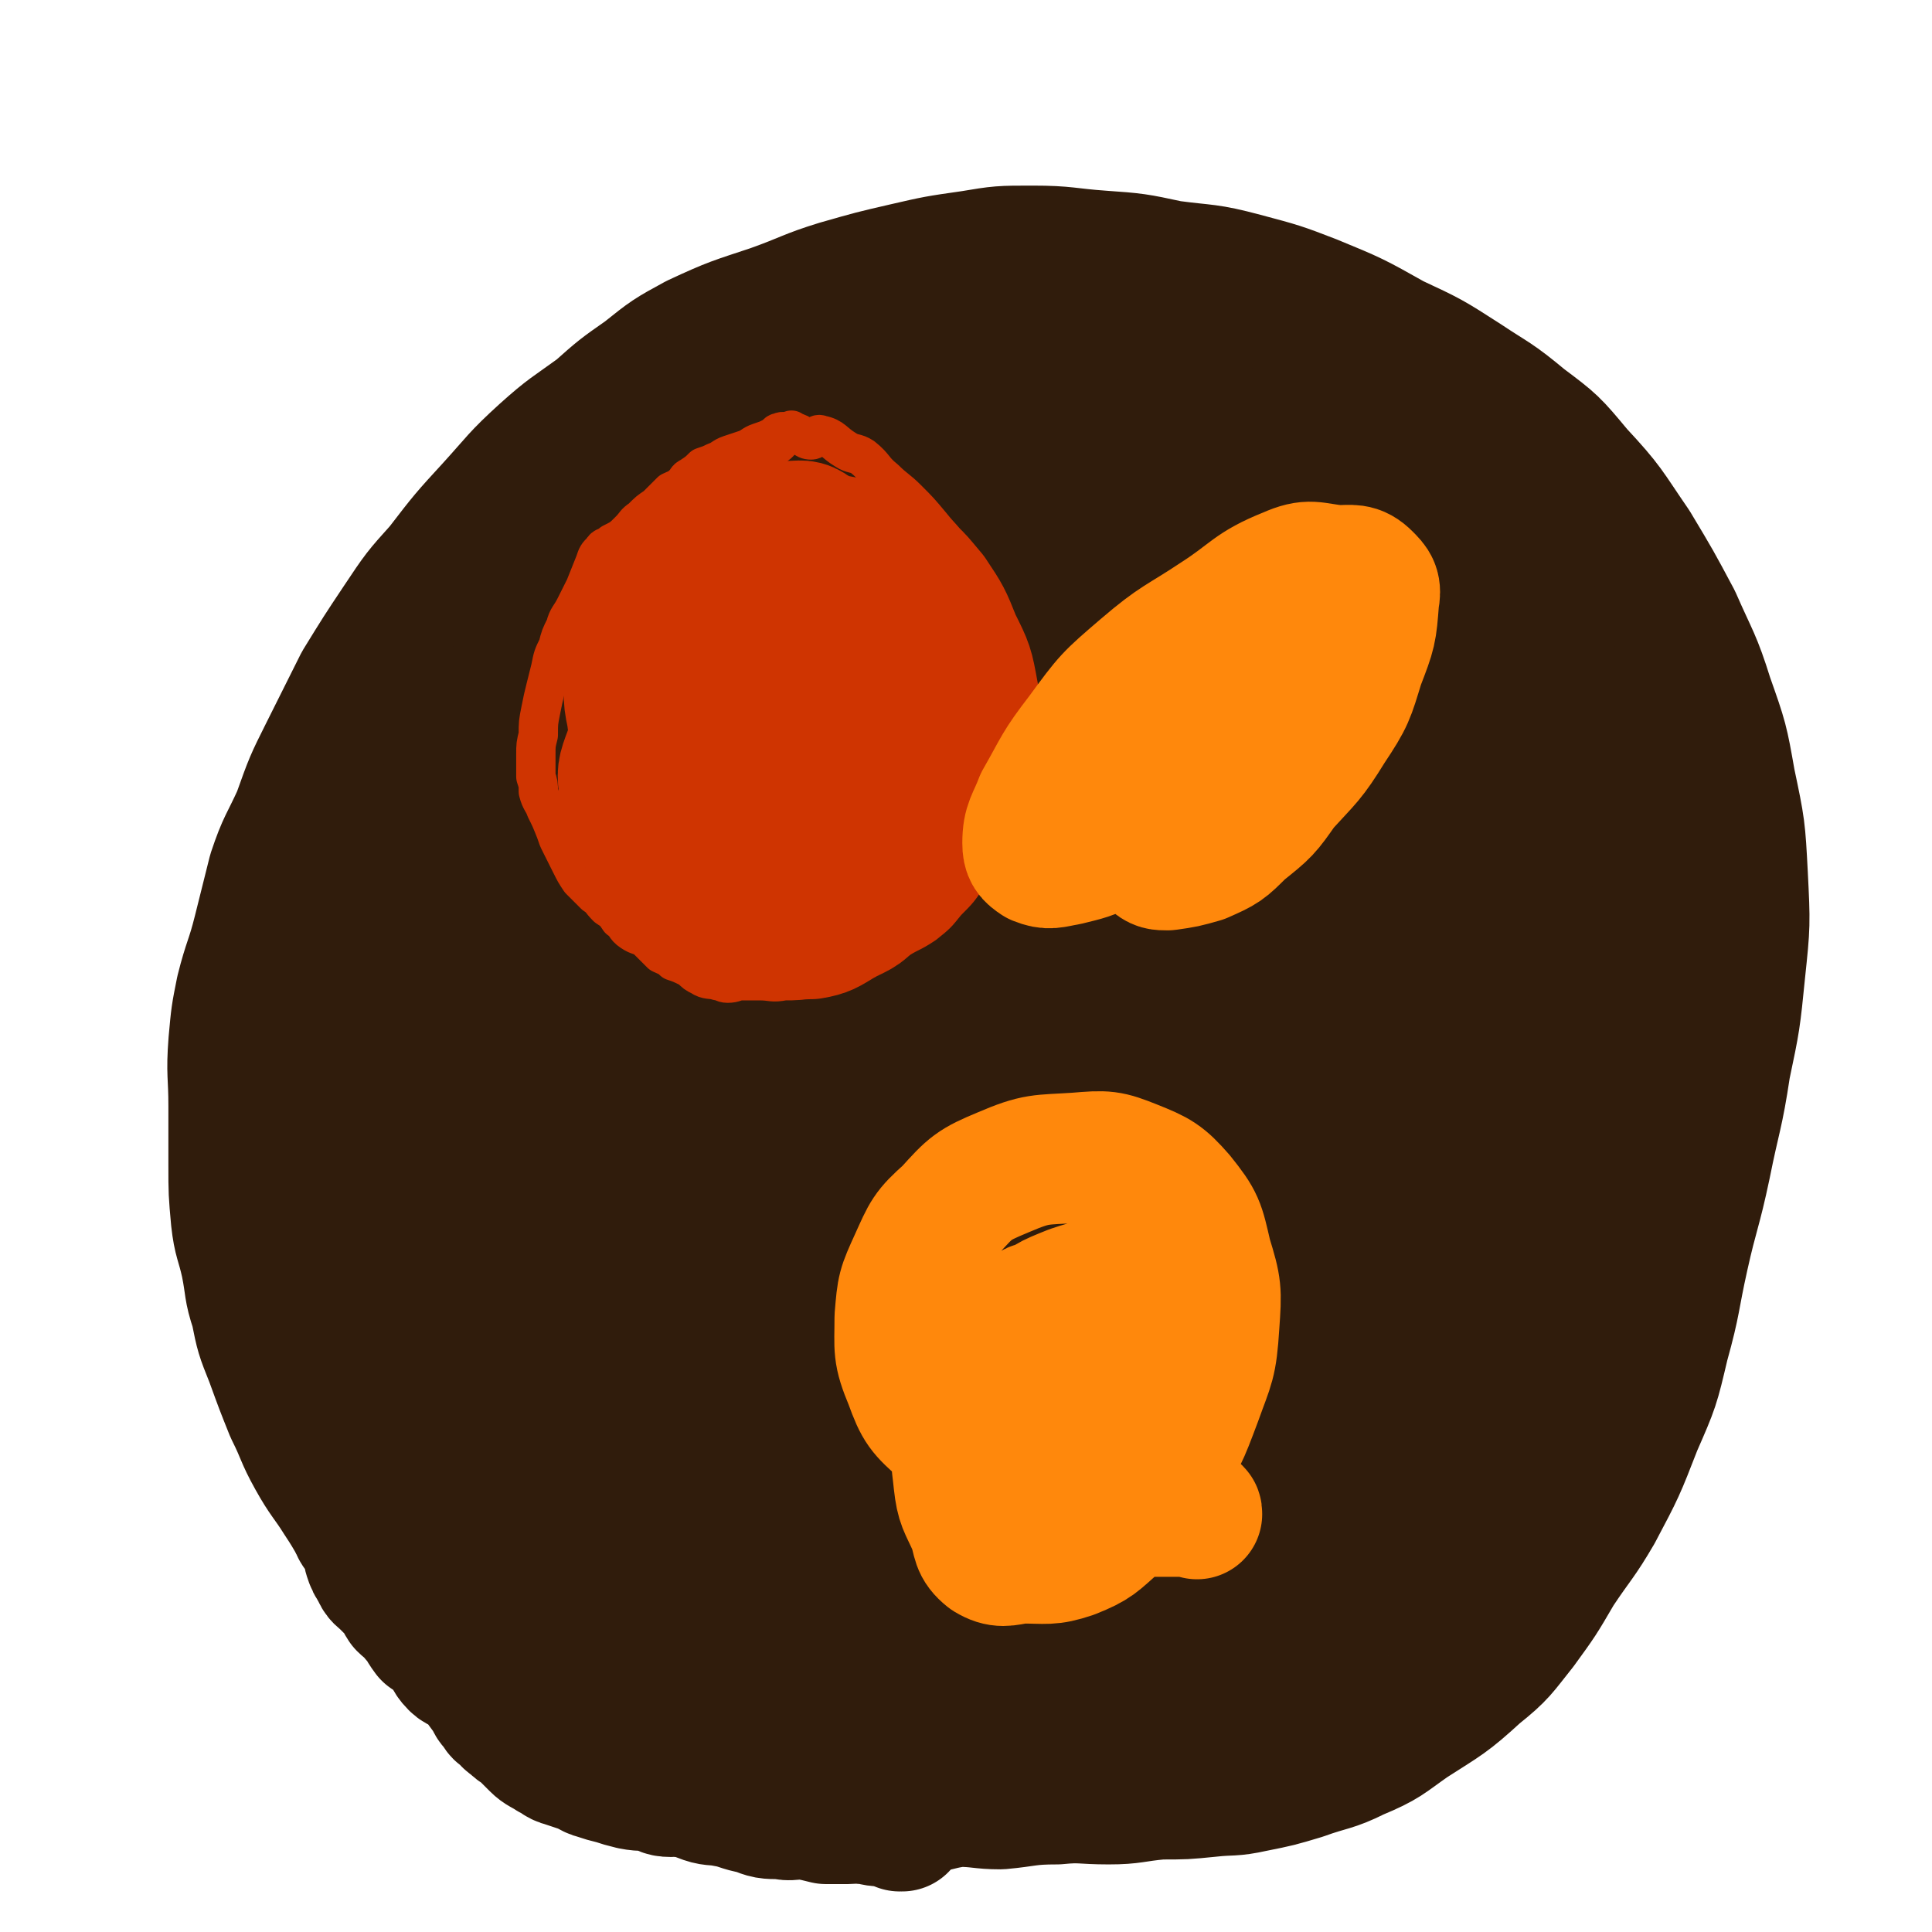 <svg viewBox='0 0 786 786' version='1.1' xmlns='http://www.w3.org/2000/svg' xmlns:xlink='http://www.w3.org/1999/xlink'><g fill='none' stroke='#301C0C' stroke-width='53' stroke-linecap='round' stroke-linejoin='round'><path d='M367,743c0,0 -1,0 -1,-1 0,0 0,1 0,1 0,0 0,0 0,0 1,0 0,0 0,-1 0,0 0,1 0,1 0,0 0,0 0,0 0,0 0,0 0,0 -3,-1 -3,-2 -5,-2 -1,-1 -1,0 -2,0 -4,0 -4,-1 -8,-1 -3,-1 -3,0 -6,0 -5,0 -5,0 -9,0 -4,-1 -4,-1 -9,-2 -5,0 -5,1 -9,0 -6,0 -6,0 -11,-2 -6,-1 -6,-2 -12,-3 -5,-1 -5,0 -10,-2 -6,-2 -5,-3 -11,-6 -6,-2 -6,-2 -12,-5 -7,-3 -7,-3 -13,-7 -6,-3 -6,-3 -11,-6 -6,-4 -7,-4 -13,-7 -6,-3 -6,-3 -12,-7 -8,-5 -7,-6 -14,-13 -7,-6 -7,-6 -14,-12 -6,-6 -6,-5 -13,-12 -6,-6 -6,-6 -12,-13 -6,-8 -6,-8 -11,-16 -6,-8 -5,-8 -11,-17 -5,-8 -6,-8 -11,-17 -5,-9 -4,-9 -9,-19 -4,-10 -4,-10 -8,-21 -4,-10 -4,-10 -6,-20 -3,-9 -2,-9 -4,-19 -2,-9 -3,-9 -4,-18 -1,-11 -1,-11 -1,-22 0,-12 0,-12 0,-24 0,-13 -1,-13 0,-26 1,-11 1,-11 3,-21 3,-12 4,-12 7,-24 3,-12 3,-12 6,-24 4,-12 5,-12 10,-23 5,-14 5,-14 11,-26 7,-14 7,-14 14,-28 8,-13 8,-13 16,-25 8,-12 8,-12 17,-22 10,-13 10,-13 21,-25 10,-11 10,-12 21,-22 10,-9 11,-9 22,-17 9,-8 9,-8 19,-15 10,-8 10,-8 21,-14 15,-7 16,-7 31,-12 14,-5 14,-6 27,-10 14,-4 14,-4 27,-7 13,-3 13,-3 27,-5 12,-2 12,-2 25,-2 14,0 14,1 28,2 14,1 14,1 28,4 15,2 15,1 30,5 15,4 15,4 28,9 17,7 17,7 33,16 15,7 15,7 29,16 12,8 12,7 24,17 12,9 12,9 22,21 13,14 12,14 23,30 9,15 9,15 17,30 7,16 8,16 13,32 6,17 6,17 9,34 4,19 4,19 5,38 1,20 1,20 -1,39 -2,20 -2,20 -6,39 -3,20 -4,20 -8,40 -4,19 -5,19 -9,37 -4,18 -3,18 -8,36 -4,17 -4,17 -11,33 -7,18 -7,18 -16,35 -7,12 -8,12 -16,24 -7,12 -7,12 -15,23 -8,10 -8,11 -18,19 -12,11 -13,11 -27,20 -10,7 -10,8 -22,13 -10,5 -11,4 -22,8 -10,3 -10,3 -20,5 -9,2 -9,1 -18,2 -10,1 -10,1 -20,1 -11,1 -11,2 -21,2 -11,0 -11,-1 -21,0 -12,0 -12,1 -23,2 -8,0 -9,-1 -17,-1 -8,1 -8,2 -16,3 -8,1 -8,1 -15,1 -7,1 -7,0 -14,0 -6,-1 -6,0 -12,0 -4,0 -4,0 -9,0 -3,0 -3,0 -6,0 -1,0 -2,0 -3,0 -1,-1 -1,-1 -1,-2 0,0 0,0 0,0 '/><path d='M352,157c0,0 -1,-1 -1,-1 0,0 0,0 0,0 0,0 0,0 0,0 1,1 0,0 0,0 0,0 0,0 0,0 0,0 0,0 0,0 -1,0 -1,0 -2,0 -2,1 -2,1 -3,2 -3,1 -3,1 -5,2 -3,1 -3,1 -5,2 -4,0 -4,0 -7,1 -4,2 -3,3 -7,4 -4,1 -4,0 -8,1 -5,2 -5,2 -9,4 -6,3 -6,3 -11,7 -7,5 -7,5 -13,10 -5,4 -5,4 -9,8 -6,4 -6,4 -11,9 -6,4 -5,4 -10,10 -6,5 -6,5 -11,11 -6,7 -6,7 -11,14 -5,7 -4,8 -9,15 -4,6 -5,6 -9,12 -3,6 -2,6 -5,12 -2,3 -3,3 -5,6 -2,4 -1,5 -3,9 -2,4 -3,3 -6,6 -3,4 -3,3 -5,7 -2,3 -2,3 -4,7 -1,3 0,3 -1,6 -1,1 -2,1 -2,2 -1,2 -1,2 -1,5 -1,2 -1,2 -2,4 0,2 0,2 -1,5 -2,2 -2,2 -3,5 -2,3 -1,3 -3,7 -1,2 -2,2 -4,5 -1,2 -1,2 -2,5 -1,2 -1,2 -2,5 -1,3 -1,3 -2,7 -1,4 -1,4 -2,7 -2,3 -2,3 -3,7 -1,4 0,4 -2,9 -1,3 -1,2 -3,5 -1,3 -1,3 -2,7 -1,4 -1,4 -2,9 -1,4 -1,4 -3,9 -1,5 -2,5 -3,10 -1,5 -1,5 -3,10 -2,6 -2,6 -4,12 -3,6 -3,6 -4,12 -2,6 -2,6 -3,12 -1,5 -1,5 -2,10 -1,5 -1,5 -2,10 0,4 0,4 0,8 0,4 0,4 0,8 0,5 0,5 0,9 0,5 0,5 0,10 0,4 0,4 0,8 0,4 0,4 0,8 0,4 0,4 1,7 0,4 1,4 2,7 1,4 0,4 2,9 1,3 1,3 2,6 2,6 1,6 3,11 2,4 3,4 6,8 1,3 1,3 2,7 1,3 1,3 3,7 1,4 0,4 2,9 1,2 3,1 4,3 1,4 0,4 1,8 1,3 1,3 3,6 1,3 2,3 4,5 2,2 2,2 4,4 2,2 1,2 3,5 2,2 3,2 5,5 3,3 2,3 5,7 3,2 3,2 6,5 3,3 2,4 5,7 2,2 3,1 5,3 3,2 3,2 5,5 2,3 2,3 4,5 1,3 1,3 3,5 1,2 1,2 3,3 2,2 1,2 3,3 2,2 2,2 4,3 3,3 3,3 6,6 2,2 3,2 6,4 3,1 2,2 6,3 3,1 3,1 6,2 4,1 3,2 7,3 3,1 3,1 7,2 3,1 3,1 7,2 5,1 5,0 9,1 4,1 3,2 7,2 3,0 3,-1 7,0 3,0 3,1 6,2 3,0 3,-1 7,-1 3,0 3,0 6,0 3,0 3,0 5,0 2,0 2,0 4,0 3,0 3,0 5,0 2,0 2,0 3,0 2,0 2,0 3,0 1,0 1,0 2,0 1,0 1,0 2,0 1,0 1,0 1,0 1,0 1,0 2,0 1,0 1,0 3,0 1,0 1,0 2,0 1,0 2,0 3,0 1,1 1,2 2,3 1,0 1,-1 2,-1 1,-1 1,0 3,0 1,0 1,0 3,0 1,0 1,0 2,0 1,0 1,0 2,0 0,0 0,0 1,0 0,0 0,0 0,0 0,0 0,0 1,0 0,0 0,0 0,0 0,0 0,0 0,0 0,0 0,0 0,0 1,0 0,-1 0,-1 0,0 0,0 0,1 0,0 0,0 0,0 1,0 0,-1 0,-1 0,0 1,1 2,1 1,0 1,0 1,0 1,0 1,0 2,0 1,0 1,0 2,0 2,0 2,0 3,0 1,0 1,0 2,0 2,0 2,0 3,0 1,0 1,0 2,0 1,0 1,0 2,0 1,0 1,0 2,0 1,0 1,0 2,0 1,0 1,0 2,0 0,0 0,0 1,0 1,0 1,0 2,0 2,0 2,0 4,0 2,0 2,0 4,0 1,0 1,0 3,0 2,0 2,0 4,0 1,0 1,0 3,0 2,0 2,0 4,0 2,0 2,0 4,0 3,0 3,0 5,0 2,-1 2,-2 4,-2 2,-1 2,1 4,0 1,0 1,-2 2,-2 2,-1 3,1 5,1 1,-1 1,-2 2,-3 0,-1 0,-1 1,-1 2,-2 2,-1 4,-2 2,-2 1,-2 3,-3 2,-2 2,-1 4,-2 3,-2 3,-2 5,-4 2,-1 2,-1 5,-3 2,-2 2,-2 4,-3 2,-2 2,-2 4,-4 1,-1 1,-2 2,-3 2,-2 2,-1 4,-2 2,0 2,-1 3,-1 1,-1 1,-1 2,-2 2,-1 2,-1 3,-2 2,-1 2,-1 4,-1 0,-1 0,0 1,0 0,1 0,1 1,0 0,0 0,-1 1,-1 1,0 1,0 2,0 0,0 0,0 1,0 0,0 0,0 1,0 0,0 0,0 0,0 0,0 0,0 0,0 1,0 2,0 2,0 0,-1 -1,-2 0,-2 0,-1 0,0 0,0 0,0 0,0 0,0 1,0 1,0 2,0 0,0 0,0 0,0 0,0 0,0 0,0 1,0 1,0 2,0 0,0 0,0 0,0 1,0 1,0 2,0 0,0 0,0 0,0 0,0 0,0 0,0 1,0 1,-1 2,-2 1,-1 1,0 2,-1 1,-1 0,-1 1,-2 2,-1 2,0 4,-2 2,-1 1,-2 2,-4 1,-1 2,0 3,-1 2,-1 2,-1 4,-1 1,-1 1,-1 3,-2 2,-1 2,-1 4,-2 1,0 1,0 3,0 1,0 1,0 2,0 1,-1 0,-1 2,-2 0,0 1,0 2,0 1,0 1,0 2,0 1,0 1,0 2,0 0,0 0,0 0,0 1,0 1,0 2,0 1,0 1,0 2,0 0,0 0,0 0,0 1,0 1,0 2,0 1,0 1,0 2,0 2,0 2,0 3,0 1,0 1,0 3,0 2,0 2,0 3,0 2,0 1,-1 3,-1 1,-1 1,0 2,-1 1,0 1,-1 2,-1 1,0 2,0 2,0 1,-1 0,-1 1,-2 0,0 1,0 1,0 1,0 1,0 1,0 0,0 0,0 1,0 0,0 0,0 0,0 0,0 1,1 1,0 1,-1 0,-2 0,-2 1,-1 1,1 2,1 1,-1 1,-2 2,-3 1,-1 2,0 3,-1 2,-2 1,-2 3,-4 2,-2 2,-2 4,-5 2,-3 2,-3 5,-6 4,-5 4,-4 8,-9 4,-5 3,-5 7,-10 4,-6 5,-5 8,-11 4,-5 3,-6 7,-12 2,-4 2,-4 4,-8 2,-5 1,-5 3,-10 1,-4 2,-4 4,-8 2,-3 2,-3 4,-6 2,-4 2,-4 4,-9 1,-3 1,-3 2,-6 1,-3 1,-3 3,-6 1,-3 1,-3 3,-7 2,-4 1,-4 3,-8 2,-5 2,-5 4,-9 2,-4 3,-4 5,-8 2,-5 2,-5 5,-11 2,-5 1,-5 3,-10 2,-4 3,-4 5,-8 1,-5 0,-6 2,-11 1,-4 1,-4 3,-8 1,-4 0,-4 1,-8 1,-4 1,-4 2,-9 1,-2 2,-2 2,-5 1,-4 0,-4 1,-8 0,-4 0,-4 0,-9 0,-5 0,-5 0,-9 0,-5 0,-5 0,-10 0,-5 0,-5 0,-9 0,-4 0,-4 0,-8 0,-5 0,-5 0,-9 0,-4 -1,-4 -2,-9 0,-4 0,-4 0,-8 0,-4 0,-4 -1,-9 0,-3 -1,-3 -2,-7 -1,-5 0,-5 -1,-10 -1,-4 -1,-4 -2,-8 -2,-4 -2,-4 -3,-8 -3,-6 -3,-6 -5,-12 -2,-5 -2,-5 -4,-11 -2,-5 -2,-5 -4,-10 -2,-5 -1,-5 -3,-10 -3,-5 -3,-5 -6,-10 -2,-5 -2,-4 -4,-9 -2,-4 -1,-4 -3,-8 -2,-4 -3,-4 -5,-7 -2,-3 -2,-4 -4,-7 -2,-3 -2,-3 -4,-7 -2,-4 -2,-4 -5,-9 -2,-5 -2,-6 -5,-11 -3,-4 -4,-3 -7,-7 -3,-4 -3,-4 -6,-8 -4,-4 -4,-3 -7,-7 -4,-3 -3,-4 -7,-7 -3,-3 -3,-3 -7,-5 -3,-3 -2,-3 -5,-6 -4,-3 -4,-3 -9,-6 -5,-4 -5,-4 -10,-7 -5,-3 -5,-3 -10,-5 -6,-3 -6,-2 -13,-5 -5,-3 -5,-3 -11,-5 -6,-3 -6,-3 -11,-6 -6,-1 -6,-1 -12,-2 -4,-1 -4,-1 -9,-1 -4,-1 -4,-2 -9,-2 -3,0 -3,1 -7,1 -5,0 -5,-1 -9,-2 -5,0 -5,0 -11,0 -6,1 -6,1 -13,2 -9,1 -9,1 -17,3 -9,2 -10,1 -19,3 -10,3 -9,3 -20,6 -10,2 -10,1 -21,3 -9,1 -9,0 -18,1 -7,1 -7,1 -15,2 -9,1 -9,1 -17,2 -7,0 -7,0 -14,1 -6,1 -6,0 -12,2 -4,1 -3,3 -7,4 -4,1 -4,0 -8,1 -3,1 -2,2 -5,3 -3,2 -3,2 -5,3 -3,2 -2,2 -5,4 -3,1 -3,0 -5,2 -3,1 -3,1 -5,3 -1,2 -1,3 -2,5 -2,4 -1,4 -3,7 -1,4 -2,4 -3,7 -2,5 -2,5 -3,9 -1,6 -1,6 -3,11 -1,5 -2,5 -3,10 -2,6 -1,6 -2,13 -1,5 -1,5 -2,11 -1,4 -2,4 -2,9 0,6 1,6 0,13 0,5 1,5 0,10 -1,5 -1,5 -2,9 -1,4 -1,4 -1,7 -1,4 -1,4 -1,7 0,2 0,2 0,3 0,3 -1,3 -1,6 -1,0 0,0 0,1 0,2 -1,2 -1,4 0,2 0,3 -1,5 0,1 0,1 -1,3 0,0 0,0 -1,1 0,2 0,2 -1,4 0,0 0,0 0,1 -1,2 -1,2 -2,5 -2,2 -2,2 -3,4 -2,3 -1,3 -3,6 -2,2 -2,1 -4,3 -2,2 -1,3 -3,5 -1,3 -2,3 -4,5 -1,3 -1,3 -2,6 -2,3 -1,3 -3,7 -1,2 -3,2 -3,4 -2,4 0,4 -1,8 -1,3 -2,3 -4,6 -1,2 -1,3 -2,5 0,2 0,2 -1,5 0,3 0,3 -1,7 0,4 0,4 -1,8 0,4 0,4 -1,8 0,4 0,4 -1,9 0,3 0,3 -1,7 0,3 0,3 0,6 0,4 0,4 0,7 0,3 0,3 0,5 -1,3 -1,3 -2,5 0,3 0,3 0,6 0,1 0,1 0,2 0,3 0,3 0,6 0,3 0,3 0,5 0,4 0,4 0,7 0,3 -1,3 -1,6 -1,2 0,2 0,4 0,3 0,3 0,6 0,2 0,2 0,5 0,1 0,1 0,3 0,4 0,4 0,7 0,4 0,4 0,7 0,3 -1,3 -1,7 0,2 0,2 0,5 0,2 0,2 0,5 0,2 0,2 0,4 0,2 0,2 0,4 0,1 0,1 0,3 0,3 0,3 1,5 1,3 2,3 3,6 1,3 1,3 2,7 1,3 1,3 2,6 1,4 1,4 3,7 1,3 1,3 2,6 2,2 2,2 4,5 3,3 2,3 5,7 2,2 2,2 5,5 2,2 2,2 4,5 2,2 2,2 3,5 2,2 2,2 3,5 1,3 1,3 2,5 2,2 2,1 4,2 1,2 1,2 2,4 2,3 2,3 5,6 2,2 2,2 4,4 2,2 2,2 4,4 2,1 1,2 3,3 3,2 3,1 5,3 3,3 2,3 5,6 2,2 3,1 5,3 3,2 3,1 5,3 3,3 2,4 6,6 1,1 2,0 4,1 3,1 2,2 5,4 2,1 3,1 5,3 4,3 3,3 7,6 3,1 3,1 5,2 4,1 4,2 7,3 3,1 3,0 6,1 3,2 3,2 6,4 3,1 3,1 6,2 3,0 3,0 7,1 3,1 3,1 6,2 3,1 3,1 6,2 4,0 4,0 7,1 3,1 3,2 7,2 4,0 4,-1 9,0 4,0 4,1 8,2 4,0 4,-1 8,-1 4,0 4,0 9,0 3,0 3,0 7,0 4,0 4,0 8,0 4,0 3,-1 7,-1 4,-1 4,0 8,0 4,-1 4,0 8,0 4,0 4,0 8,0 4,-1 4,-1 9,-2 4,-1 4,-2 8,-2 4,0 4,1 8,0 4,0 4,0 8,-2 3,-1 2,-2 6,-4 3,-1 3,0 6,-1 3,0 3,-1 5,-1 3,-1 3,1 5,0 3,0 3,-1 5,-2 3,-1 3,-1 7,-2 3,-1 3,-1 6,-2 3,-1 3,-1 7,-3 3,-2 3,-1 7,-3 3,-3 3,-3 7,-5 4,-3 4,-3 8,-6 4,-2 5,-2 8,-5 4,-3 4,-3 8,-7 3,-3 3,-3 7,-7 3,-2 3,-2 6,-4 2,-2 1,-3 3,-5 2,-3 2,-3 4,-5 3,-4 3,-4 6,-8 4,-7 4,-7 8,-15 3,-7 3,-7 7,-14 4,-8 4,-8 8,-16 5,-9 6,-9 10,-19 5,-9 5,-9 8,-19 4,-10 3,-10 6,-20 3,-10 4,-9 6,-19 2,-9 1,-9 3,-19 2,-8 2,-8 4,-16 2,-7 3,-7 4,-13 2,-7 2,-7 2,-14 1,-7 0,-7 0,-14 0,-4 0,-4 0,-7 0,-9 0,-9 -1,-17 -1,-10 -1,-10 -3,-21 -1,-8 -1,-8 -2,-17 -2,-9 -2,-8 -3,-17 -1,-9 -1,-9 -2,-19 -1,-8 -1,-8 -3,-17 -1,-8 -1,-8 -3,-15 -2,-8 -1,-8 -3,-16 -3,-7 -4,-6 -6,-13 -2,-7 -1,-7 -3,-14 -3,-7 -4,-7 -7,-13 -3,-8 -3,-9 -7,-17 -4,-8 -4,-9 -9,-17 -3,-6 -4,-5 -8,-10 -5,-7 -3,-9 -9,-14 -6,-5 -7,-4 -14,-8 -6,-3 -6,-3 -13,-7 -6,-4 -6,-4 -14,-7 -7,-3 -7,-3 -15,-5 -8,-2 -8,-2 -15,-2 -7,0 -7,0 -14,0 -7,0 -7,0 -13,0 -8,1 -8,1 -15,2 -6,1 -6,0 -12,2 -6,1 -5,2 -11,4 -6,1 -6,-1 -12,1 -5,1 -4,2 -8,4 -3,1 -3,1 -6,3 -3,2 -3,2 -5,3 -3,2 -4,1 -7,3 -3,2 -3,2 -6,4 -4,3 -4,3 -7,5 -5,3 -5,3 -9,6 -5,3 -4,3 -9,6 -4,4 -4,4 -8,7 -5,4 -5,3 -9,7 -5,4 -4,4 -9,9 -4,4 -4,4 -8,8 -4,4 -5,3 -8,7 -5,5 -5,5 -9,11 -4,5 -5,5 -9,10 -4,6 -4,7 -9,12 -3,4 -4,3 -7,7 -3,3 -3,4 -6,7 -2,3 -3,3 -5,5 -2,3 -2,3 -4,5 -2,3 -2,3 -4,6 -2,3 -2,3 -5,6 -3,4 -4,3 -6,7 -4,6 -3,7 -7,13 -4,5 -5,4 -8,10 -4,5 -3,6 -5,12 -2,5 -3,5 -4,10 -3,7 -3,7 -5,15 -2,6 -2,6 -4,13 -1,8 -1,8 -2,15 -1,9 -1,9 -1,17 -1,11 -1,11 -1,21 0,10 0,10 0,19 1,10 1,11 2,21 2,11 1,11 4,22 3,12 3,12 7,24 5,13 5,14 12,27 7,14 8,14 17,28 11,16 11,17 24,31 16,18 17,18 36,33 23,18 36,26 47,35 '/><path d='M294,229c0,0 -1,-1 -1,-1 0,0 0,0 0,0 0,0 0,0 0,0 -2,0 -2,0 -4,-1 -1,-1 -1,-2 -3,-2 -1,0 -1,0 -3,0 -1,0 -1,0 -2,0 -2,3 -1,4 -3,6 -4,7 -6,6 -10,12 -7,10 -6,11 -12,21 -7,12 -7,12 -14,24 -6,8 -5,9 -11,16 -4,6 -5,5 -9,10 -2,3 -2,3 -4,5 -1,0 -3,1 -3,0 0,-2 1,-4 2,-8 5,-12 5,-12 10,-24 8,-18 7,-18 16,-35 10,-19 9,-19 21,-37 10,-15 11,-15 23,-28 11,-12 11,-13 24,-23 10,-8 11,-6 23,-12 7,-3 7,-4 15,-6 5,-2 6,-1 10,0 1,1 1,2 2,3 0,1 0,1 0,2 0,1 0,1 -1,1 -6,8 -6,8 -13,16 -7,7 -7,7 -13,14 -9,8 -9,8 -17,16 -9,8 -10,8 -19,15 -8,7 -8,7 -16,14 -7,7 -7,7 -14,14 -7,6 -6,7 -12,14 -7,7 -7,7 -13,15 -5,7 -5,7 -9,14 -4,8 -4,9 -8,18 -3,6 -4,6 -6,12 -2,7 -3,7 -4,13 -1,8 0,8 -1,16 -1,5 -3,4 -4,9 -1,8 0,9 0,17 -1,6 0,6 -1,12 0,8 0,8 0,15 0,7 0,7 0,14 0,7 0,7 0,14 0,8 0,8 0,15 0,7 0,7 0,14 0,7 0,7 0,14 0,5 0,5 0,11 0,6 0,6 0,12 0,5 0,5 0,10 0,3 0,3 0,7 0,5 0,5 0,11 0,3 0,3 0,7 0,4 0,4 0,9 0,2 0,2 0,4 1,2 1,2 1,5 1,3 1,3 2,6 1,4 2,4 4,7 2,5 2,5 5,9 2,4 1,4 3,8 2,4 3,4 5,7 3,4 3,5 7,9 3,4 3,4 6,8 2,3 2,4 4,7 4,4 5,4 8,8 3,3 2,3 4,6 1,2 1,2 3,4 2,3 2,3 5,5 2,2 2,2 4,4 4,2 3,2 7,4 3,3 4,2 7,4 4,2 4,2 8,5 4,3 4,3 7,5 3,3 2,3 5,5 3,3 3,4 6,6 2,1 3,-1 5,0 2,2 1,3 3,4 3,2 3,2 5,4 1,0 1,1 2,1 1,0 1,-1 1,-1 1,0 0,1 0,1 0,0 0,0 0,0 -5,-2 -5,-3 -10,-5 -6,-3 -6,-3 -13,-5 -8,-4 -8,-3 -16,-7 -8,-4 -8,-4 -16,-9 -9,-5 -9,-5 -18,-10 -9,-6 -9,-5 -18,-12 -8,-7 -8,-8 -16,-16 -6,-7 -6,-6 -12,-13 -7,-8 -7,-9 -13,-17 -5,-5 -6,-4 -10,-10 -3,-4 -3,-5 -5,-9 -2,-5 -2,-5 -3,-10 -1,-5 -1,-5 0,-10 0,-6 0,-6 1,-13 2,-9 2,-9 6,-17 4,-11 4,-11 9,-22 6,-12 6,-12 12,-24 8,-14 8,-14 15,-27 10,-18 10,-18 20,-35 11,-19 11,-20 23,-38 13,-20 13,-20 27,-40 16,-21 16,-21 33,-42 15,-18 14,-19 31,-36 16,-16 16,-16 33,-30 13,-11 13,-12 27,-19 13,-6 14,-6 28,-8 10,-1 10,1 19,3 6,1 7,1 12,4 4,2 5,3 5,7 1,8 -1,9 -4,17 -5,14 -5,14 -12,27 -9,18 -8,18 -20,34 -13,19 -13,18 -28,35 -14,16 -13,17 -29,32 -14,14 -15,13 -31,26 -13,12 -13,12 -26,23 -12,9 -12,9 -24,17 -10,6 -10,8 -20,12 -5,2 -6,2 -11,1 -3,-1 -5,-2 -5,-5 0,-16 2,-17 6,-33 6,-26 5,-26 15,-51 9,-25 10,-25 23,-48 13,-23 12,-23 29,-44 15,-18 15,-18 33,-34 15,-13 15,-15 33,-24 12,-6 14,-7 27,-7 8,0 11,1 15,8 5,7 3,10 3,20 0,22 1,22 -4,44 -6,28 -6,28 -17,55 -13,30 -13,30 -30,58 -15,24 -15,23 -32,45 -17,22 -16,23 -35,41 -16,14 -17,13 -36,24 -11,6 -12,7 -24,9 -8,2 -11,3 -17,-1 -6,-5 -7,-8 -8,-16 -2,-18 -1,-18 1,-36 4,-25 4,-26 12,-50 8,-27 8,-27 21,-51 12,-26 11,-27 27,-50 15,-20 17,-20 36,-37 16,-14 16,-16 35,-26 13,-7 15,-6 30,-8 10,-1 12,0 21,4 5,3 6,4 8,10 2,11 2,12 0,24 -5,28 -5,28 -15,55 -8,22 -9,22 -20,43 -11,20 -11,21 -24,40 -12,18 -12,18 -25,35 -11,12 -11,13 -24,22 -8,6 -9,6 -18,8 -5,1 -9,1 -11,-3 -3,-9 -1,-11 1,-22 4,-24 4,-24 11,-46 8,-28 6,-29 17,-55 11,-25 11,-25 25,-48 14,-22 14,-22 31,-41 13,-15 12,-18 28,-28 12,-7 14,-5 29,-7 8,-2 10,-3 15,0 5,4 5,7 4,15 -1,17 -2,17 -8,34 -9,25 -9,25 -21,49 -13,26 -14,26 -29,50 -14,22 -13,23 -29,42 -13,15 -14,15 -29,28 -10,8 -10,8 -20,14 -4,3 -7,5 -10,2 -4,-5 -2,-8 -2,-17 0,-21 0,-21 3,-41 4,-28 3,-29 12,-57 7,-26 8,-26 20,-50 11,-23 12,-22 26,-44 8,-13 8,-13 18,-26 4,-6 4,-7 10,-11 1,-2 4,-2 4,0 1,4 -1,6 -3,12 -5,16 -5,16 -11,32 -11,26 -10,26 -24,51 -15,30 -17,29 -34,58 -14,24 -13,24 -27,49 -12,21 -12,22 -26,43 -3,5 -5,4 -9,8 -1,2 -2,4 -2,3 1,-4 2,-6 4,-11 9,-21 9,-21 18,-41 13,-30 12,-30 27,-59 10,-22 10,-22 23,-43 9,-16 10,-16 21,-32 6,-10 6,-10 14,-19 2,-4 2,-5 5,-8 1,0 2,0 2,0 -1,6 -1,7 -4,13 -13,26 -14,26 -28,52 -23,40 -22,41 -46,81 -21,37 -21,36 -44,73 -17,29 -18,29 -36,58 -8,14 -8,14 -16,27 -1,2 0,2 -1,4 0,0 -1,0 -1,0 7,-13 7,-13 14,-25 13,-24 13,-24 26,-47 17,-28 16,-29 34,-57 19,-28 19,-28 40,-55 19,-26 20,-25 40,-51 17,-22 17,-22 34,-43 12,-14 12,-14 24,-28 6,-7 7,-7 13,-15 2,-3 1,-4 2,-6 1,-1 2,-1 2,0 -1,2 -2,2 -4,4 -15,18 -16,18 -31,35 -23,28 -23,27 -45,55 -20,25 -21,25 -38,51 -22,34 -20,35 -40,69 -12,22 -13,22 -24,45 -8,14 -8,13 -14,28 -3,7 -3,7 -5,15 0,1 0,2 1,2 7,-6 8,-8 16,-16 19,-22 19,-23 37,-46 25,-30 25,-30 49,-61 25,-31 24,-31 49,-62 23,-28 24,-27 47,-55 21,-26 20,-27 41,-52 14,-17 15,-16 30,-32 6,-7 5,-8 12,-15 0,-1 2,-1 2,-1 -1,3 -2,4 -4,8 -11,15 -11,15 -22,29 -22,28 -22,27 -44,55 -23,29 -24,28 -47,58 -23,30 -24,30 -45,61 -22,33 -21,34 -42,68 -17,28 -18,28 -34,57 -11,19 -11,19 -20,40 -4,8 -4,9 -6,17 0,0 0,0 1,0 8,-10 8,-11 16,-21 20,-26 21,-25 41,-51 24,-32 23,-33 46,-65 23,-31 22,-31 45,-61 24,-31 24,-31 48,-62 17,-21 17,-21 33,-42 11,-12 11,-12 22,-25 4,-4 4,-4 9,-9 2,-2 3,-4 3,-3 -1,0 -2,3 -5,5 -14,17 -15,16 -29,33 -26,28 -27,28 -52,57 -25,29 -26,29 -50,60 -24,29 -24,29 -46,60 -19,28 -18,29 -36,57 -13,20 -14,19 -26,39 -6,8 -6,9 -10,16 0,1 1,0 1,0 6,-7 6,-7 10,-15 15,-25 15,-25 29,-50 21,-36 20,-36 42,-72 23,-38 24,-38 49,-74 23,-34 24,-33 48,-66 21,-28 21,-28 42,-55 13,-16 13,-16 26,-31 6,-7 5,-8 12,-14 1,-1 2,0 3,1 0,2 -1,3 -2,5 -9,18 -10,18 -20,35 -17,28 -17,29 -35,56 -30,45 -30,45 -61,89 -28,42 -30,41 -57,82 -21,31 -20,32 -39,63 -14,24 -14,24 -27,47 -7,12 -7,12 -13,24 -2,4 -4,8 -4,7 0,0 1,-4 4,-8 14,-25 14,-25 28,-49 22,-37 22,-37 46,-72 23,-35 24,-35 49,-68 27,-35 28,-34 55,-68 19,-24 18,-25 38,-48 11,-13 12,-13 25,-25 4,-4 4,-4 8,-6 2,-1 4,-1 4,0 0,5 -2,7 -5,13 -8,18 -8,19 -18,36 -16,29 -17,29 -35,57 -19,30 -19,29 -39,59 -19,28 -19,28 -39,56 -17,25 -18,24 -34,49 -12,17 -11,17 -22,35 -5,8 -4,9 -9,16 -1,2 -3,3 -3,2 0,-1 2,-3 4,-5 11,-18 11,-19 23,-36 21,-29 22,-28 42,-57 22,-32 20,-33 42,-64 21,-28 21,-28 43,-56 22,-27 23,-26 45,-53 13,-15 13,-16 26,-31 5,-6 6,-6 12,-10 1,-1 3,-2 3,-1 0,5 -1,7 -5,12 -15,22 -16,22 -32,44 -26,36 -26,36 -52,71 -29,37 -29,37 -58,74 -28,37 -28,37 -56,74 -25,34 -24,34 -48,68 -16,22 -16,22 -31,44 -2,3 -2,3 -4,5 -2,3 -5,6 -4,5 3,-6 6,-9 12,-18 30,-49 28,-51 60,-99 28,-42 28,-41 58,-81 32,-41 32,-41 65,-81 29,-34 29,-34 59,-67 23,-24 23,-24 47,-46 13,-13 13,-12 28,-23 4,-4 5,-5 9,-7 1,-1 2,1 1,1 -8,14 -8,15 -18,28 -25,31 -26,31 -52,60 -31,35 -32,34 -62,70 -30,35 -30,35 -58,72 -24,31 -24,32 -46,65 -15,24 -14,25 -27,49 -7,12 -7,12 -14,23 -1,4 -4,8 -3,7 4,-4 7,-9 14,-17 23,-28 23,-28 46,-55 31,-38 31,-38 62,-75 31,-36 31,-36 62,-72 29,-34 28,-35 58,-67 18,-20 19,-20 39,-38 6,-6 7,-6 14,-10 0,0 1,0 1,1 -8,14 -7,16 -17,29 -26,35 -28,34 -56,68 -35,42 -36,41 -71,84 -37,47 -37,48 -73,96 -24,31 -24,31 -48,62 -12,17 -12,17 -24,34 -5,5 -9,12 -9,11 0,-1 4,-7 8,-14 17,-28 17,-29 35,-56 28,-42 28,-43 58,-82 31,-42 32,-41 65,-81 30,-36 30,-36 61,-71 21,-23 20,-25 44,-46 11,-10 13,-8 26,-16 4,-2 7,-6 8,-4 1,2 -1,6 -4,12 -17,26 -17,27 -36,52 -39,50 -40,50 -82,99 -31,37 -31,36 -63,73 -28,31 -28,31 -56,62 -20,22 -19,23 -40,44 -8,9 -8,9 -17,17 -3,2 -6,5 -5,4 4,-6 7,-10 14,-19 19,-25 19,-25 39,-49 23,-27 23,-27 47,-54 23,-25 22,-25 47,-48 22,-21 23,-21 47,-40 13,-10 13,-11 27,-18 5,-3 7,-4 11,-3 3,1 5,4 3,8 -3,7 -5,7 -12,14 -17,19 -18,19 -35,37 -28,29 -28,29 -56,57 -28,29 -29,28 -55,58 -21,23 -21,23 -40,48 -12,14 -11,15 -22,30 -3,5 -3,6 -6,11 0,0 -1,0 -1,0 4,-5 5,-6 11,-11 19,-19 19,-18 38,-37 21,-22 21,-22 43,-44 24,-24 23,-25 48,-48 21,-18 22,-16 44,-34 17,-14 16,-15 32,-29 14,-12 13,-13 27,-24 7,-6 7,-6 14,-12 3,-2 3,-3 5,-4 1,0 0,1 0,1 -5,6 -5,6 -10,12 -16,16 -16,15 -32,31 -23,24 -23,24 -46,47 -21,23 -21,22 -41,45 -19,20 -20,19 -37,40 -13,16 -12,17 -24,35 -5,8 -4,9 -9,17 -1,1 -2,0 -2,0 -1,0 0,0 1,-1 4,-3 4,-2 8,-5 24,-22 23,-23 47,-45 22,-21 21,-21 43,-41 23,-21 23,-21 46,-42 22,-19 23,-18 45,-38 18,-16 18,-16 36,-32 13,-11 13,-12 26,-22 5,-4 5,-5 10,-7 2,-1 4,0 4,1 -1,5 -2,6 -5,11 -13,15 -14,14 -28,29 -23,24 -22,24 -45,48 -24,25 -25,25 -49,50 -24,23 -24,22 -47,47 -16,17 -15,18 -31,37 -10,11 -9,11 -20,22 -4,4 -4,5 -9,8 -1,1 -3,2 -3,1 2,-3 3,-4 6,-8 11,-14 11,-14 22,-27 14,-18 14,-18 30,-34 16,-17 15,-18 32,-33 15,-13 15,-13 32,-24 12,-9 12,-9 26,-15 10,-5 10,-6 21,-8 4,-1 5,1 8,1 1,0 2,-2 2,-2 0,1 -1,2 -2,4 -6,8 -6,8 -13,16 -25,27 -25,27 -50,54 -18,20 -18,20 -37,40 -17,18 -17,18 -33,36 -11,13 -11,14 -21,27 -5,6 -5,6 -9,12 -2,2 -2,2 -4,3 0,0 -1,0 0,-1 2,-4 2,-4 5,-8 10,-13 9,-14 20,-26 14,-16 14,-15 29,-30 14,-14 14,-14 30,-28 10,-10 10,-10 21,-19 8,-6 8,-6 16,-11 5,-3 5,-3 11,-5 1,0 1,1 2,1 1,0 1,0 2,0 0,0 0,0 0,0 0,0 0,0 0,0 -10,7 -10,7 -20,13 -11,7 -12,5 -24,12 -16,9 -16,10 -32,20 -17,10 -17,10 -34,20 -12,8 -11,8 -23,15 -9,5 -10,5 -19,9 -8,3 -9,2 -17,5 -6,2 -6,3 -13,4 -4,1 -4,1 -8,0 -3,0 -3,0 -5,0 -3,-1 -3,-2 -5,-3 -2,-1 -2,-1 -3,-2 -1,-1 -1,-2 -2,-3 -1,-1 -1,-1 -1,-2 -1,-1 0,-1 0,-2 0,0 0,0 0,0 0,1 -1,0 -1,0 0,0 0,0 1,0 0,0 0,0 0,0 0,1 -1,0 -1,0 1,0 2,1 3,0 2,-1 2,-2 4,-4 5,-7 5,-7 10,-13 8,-9 9,-8 17,-17 12,-13 11,-14 23,-28 9,-12 9,-12 19,-24 9,-12 9,-12 19,-24 9,-11 9,-11 18,-22 7,-11 6,-12 13,-23 6,-9 7,-9 13,-18 6,-8 6,-8 11,-15 5,-6 5,-6 9,-11 5,-6 5,-6 10,-12 3,-5 3,-5 5,-10 3,-5 3,-5 6,-10 2,-4 3,-3 5,-7 3,-3 3,-3 6,-6 3,-5 3,-6 7,-11 4,-6 4,-6 8,-12 5,-6 4,-7 9,-12 4,-6 5,-5 9,-11 4,-5 4,-5 8,-10 3,-4 3,-4 7,-7 2,-2 2,-3 4,-5 2,-2 2,-2 3,-3 1,-1 0,-1 1,-1 1,-1 1,0 2,0 1,0 1,0 1,0 0,0 0,0 0,0 1,0 0,0 0,-1 0,0 0,1 0,1 0,0 0,0 0,0 1,0 0,0 0,-1 0,0 0,1 0,1 0,0 0,0 0,0 1,0 0,0 0,-1 0,0 0,1 0,1 0,0 0,0 0,0 1,0 0,0 0,-1 0,0 0,1 0,1 0,0 0,0 0,0 1,0 0,0 0,-1 0,0 1,1 0,1 0,0 -1,0 -2,0 '/></g>
<g fill='none' stroke='#CF3401' stroke-width='16' stroke-linecap='round' stroke-linejoin='round'><path d='M323,176c0,0 -1,-1 -1,-1 0,0 0,0 1,1 0,0 0,0 0,0 0,0 -1,-1 -1,-1 0,0 0,0 1,1 0,0 0,0 0,0 0,0 -1,-1 -1,-1 0,0 0,0 1,1 0,0 0,0 0,0 -1,0 -1,0 -1,0 -2,0 -3,-1 -5,0 -1,0 -1,1 -3,2 -2,1 -2,1 -5,2 -3,1 -3,2 -6,3 -3,1 -3,1 -6,2 -3,1 -3,2 -6,3 -2,1 -2,1 -5,2 -2,2 -2,2 -5,4 -2,1 -1,1 -3,3 -2,2 -3,2 -5,3 -3,3 -3,3 -6,6 -3,2 -3,2 -6,5 -3,2 -2,2 -5,5 -3,3 -3,3 -7,5 -2,2 -3,1 -4,3 -2,2 -2,2 -3,5 -2,5 -2,5 -4,10 -2,4 -2,4 -4,8 -2,4 -3,4 -4,8 -2,4 -2,4 -3,8 -2,4 -2,4 -3,9 -1,4 -1,4 -2,8 -1,4 -1,4 -2,9 -1,5 -1,5 -1,10 -1,4 -1,4 -1,8 0,5 0,5 0,9 1,3 1,3 1,6 1,4 2,4 3,7 2,4 2,4 4,9 1,3 1,3 2,5 2,4 2,4 4,8 2,4 2,4 4,7 3,3 3,3 6,6 3,2 2,2 5,5 3,2 3,2 5,5 3,2 2,3 5,5 3,2 3,1 6,3 3,3 3,3 6,6 2,1 3,1 5,3 3,1 3,1 7,3 2,2 2,2 4,3 3,2 4,1 7,2 2,0 2,1 4,1 3,0 3,-1 6,-1 3,0 3,0 7,0 5,0 5,1 10,0 5,0 5,0 11,-1 5,-1 5,-1 11,-3 6,-2 6,-2 11,-5 6,-3 6,-4 12,-7 6,-4 6,-3 12,-7 5,-4 5,-4 9,-9 5,-5 5,-5 9,-11 3,-5 3,-5 5,-11 4,-8 5,-8 7,-16 2,-7 1,-7 2,-15 1,-7 0,-7 0,-15 0,-8 1,-8 0,-16 -1,-10 -1,-10 -3,-19 -2,-8 -2,-8 -5,-16 -2,-6 -2,-6 -5,-12 -4,-6 -4,-6 -8,-12 -4,-6 -4,-5 -8,-10 -5,-6 -5,-6 -10,-11 -4,-4 -5,-4 -9,-8 -5,-4 -4,-5 -9,-9 -3,-2 -4,-1 -7,-3 -5,-3 -5,-5 -10,-6 -2,-1 -2,2 -4,2 -3,0 -3,-2 -6,-3 -2,0 -2,0 -4,1 -2,1 -1,1 -3,3 0,0 0,0 0,0 -1,1 -1,1 -3,2 -1,0 -1,0 -2,0 -2,1 -2,1 -4,2 -1,0 -1,0 -2,1 -1,1 0,2 -1,2 -1,0 -1,-1 -2,0 -1,0 -1,1 -1,2 0,0 -1,-1 -1,-1 -1,1 0,2 -1,3 0,0 0,-1 -1,-1 0,0 0,0 0,0 0,0 0,0 0,0 0,0 -1,-1 -1,0 0,1 1,2 1,4 0,0 0,0 0,1 '/></g>
<g fill='none' stroke='#CF3401' stroke-width='27' stroke-linecap='round' stroke-linejoin='round'><path d='M309,310c0,0 -1,0 -1,-1 0,0 0,1 0,1 -1,0 -2,0 -3,0 -3,0 -3,0 -5,0 -3,0 -3,1 -6,0 -3,-1 -4,-2 -7,-4 -3,-3 -4,-4 -6,-8 -3,-5 -3,-5 -4,-11 -2,-7 -3,-7 -3,-14 0,-8 -1,-9 1,-17 2,-4 4,-4 8,-7 4,-3 4,-3 9,-4 4,-1 5,-1 9,1 7,3 7,4 12,9 7,8 7,8 11,17 5,9 5,10 7,20 1,9 1,10 1,19 -1,7 -1,7 -4,13 -3,6 -2,7 -7,10 -4,3 -6,1 -11,2 -3,1 -4,2 -7,2 -4,-2 -5,-2 -8,-5 -5,-5 -6,-5 -9,-11 -4,-7 -4,-7 -6,-15 -1,-9 0,-9 1,-18 1,-8 -1,-9 3,-16 5,-7 6,-7 14,-11 6,-3 6,-3 13,-3 6,0 7,-1 12,3 6,3 6,5 10,11 4,8 4,8 7,17 3,10 3,10 4,20 2,9 1,12 1,18 '/></g>
<g fill='none' stroke='#CF3401' stroke-width='53' stroke-linecap='round' stroke-linejoin='round'><path d='M342,333c0,0 -1,-1 -1,-1 0,0 1,0 0,0 -1,3 -1,3 -3,5 -3,4 -3,4 -6,7 -4,3 -4,4 -9,7 -5,3 -6,3 -12,5 -7,2 -7,3 -14,3 -7,0 -7,-1 -13,-3 -7,-3 -8,-2 -14,-7 -6,-5 -7,-6 -11,-13 -4,-6 -4,-7 -5,-14 -1,-8 -1,-8 2,-16 3,-8 4,-8 10,-15 8,-9 8,-9 18,-15 9,-6 10,-7 20,-10 8,-2 9,-3 17,-2 9,2 10,3 17,8 8,6 8,6 13,14 7,9 7,10 11,20 3,10 4,11 4,22 0,10 -1,11 -4,21 -3,8 -2,9 -7,17 -5,6 -6,5 -13,9 -5,3 -6,4 -12,5 -6,0 -7,1 -13,-1 -9,-3 -9,-3 -17,-9 -9,-7 -9,-7 -16,-16 -5,-7 -5,-7 -8,-15 -6,-13 -7,-13 -9,-27 -2,-12 -2,-13 -1,-25 2,-15 2,-15 7,-29 4,-10 4,-10 10,-20 5,-8 5,-9 12,-14 6,-6 6,-5 14,-8 6,-2 6,-2 12,-2 5,0 6,-1 10,2 4,2 4,3 6,7 4,6 4,6 5,13 2,9 2,9 1,18 -1,12 -1,12 -5,24 -3,12 -2,13 -8,24 -5,9 -6,9 -13,17 -6,6 -6,6 -13,10 -6,3 -7,3 -13,3 -6,0 -6,-1 -10,-4 -6,-3 -6,-3 -10,-7 -5,-6 -5,-6 -9,-13 -3,-8 -4,-8 -5,-17 -2,-9 -1,-9 0,-18 1,-10 1,-10 4,-19 2,-8 2,-9 7,-15 4,-6 5,-6 11,-10 5,-3 5,-4 12,-6 6,-2 6,-2 13,-2 7,0 8,-1 15,1 8,3 8,4 15,10 8,6 10,5 15,13 6,10 6,11 7,23 2,13 0,14 -2,27 -1,11 0,11 -4,21 -3,8 -4,8 -9,15 -4,4 -5,5 -10,7 -5,3 -5,2 -10,2 -6,0 -7,1 -13,-2 -9,-4 -10,-4 -17,-11 -7,-6 -6,-7 -11,-16 -5,-9 -5,-10 -8,-20 -3,-10 -3,-10 -3,-21 -1,-10 -1,-10 2,-20 2,-7 4,-7 8,-13 5,-5 5,-6 11,-9 6,-5 6,-5 14,-7 11,-2 12,-2 23,-2 10,0 10,0 20,2 9,3 10,3 18,8 8,5 8,6 14,13 6,9 6,9 10,19 5,10 5,10 7,21 2,10 1,10 0,20 -1,11 -1,11 -4,21 -3,7 -2,8 -8,14 -5,6 -6,5 -13,9 -5,2 -6,2 -11,3 -6,1 -6,2 -11,0 -6,-2 -5,-4 -10,-8 -5,-4 -6,-3 -11,-7 -5,-5 -5,-6 -8,-12 -2,-4 -1,-5 -2,-9 0,-1 0,-1 0,-2 '/></g>
<g fill='none' stroke='#FF880C' stroke-width='53' stroke-linecap='round' stroke-linejoin='round'><path d='M487,616c0,-1 0,-1 -1,-1 -2,-1 -3,0 -6,0 -7,0 -7,0 -14,0 -9,0 -9,0 -18,-2 -11,-2 -11,-1 -21,-5 -12,-5 -13,-5 -24,-11 -10,-6 -11,-6 -19,-15 -9,-8 -10,-9 -14,-20 -5,-12 -4,-13 -4,-26 1,-12 1,-12 6,-23 5,-11 5,-12 14,-20 9,-10 10,-11 22,-16 14,-6 15,-5 30,-6 12,-1 13,-1 23,3 10,4 12,5 19,13 8,10 8,11 11,24 4,13 4,14 3,28 -1,16 -2,16 -7,30 -6,16 -6,16 -15,30 -7,12 -8,12 -18,21 -8,7 -8,8 -18,12 -9,3 -10,2 -21,2 -6,1 -8,2 -13,-1 -5,-4 -4,-6 -6,-12 -4,-9 -5,-9 -6,-18 -1,-10 -2,-11 1,-21 3,-15 4,-15 12,-28 6,-10 6,-10 15,-18 8,-7 8,-7 18,-11 9,-3 10,-3 19,-3 7,1 8,1 14,5 5,4 5,5 8,11 5,7 6,8 7,16 1,9 1,10 -1,19 -3,9 -4,9 -10,17 -6,7 -6,8 -14,13 -6,3 -6,3 -13,4 -6,1 -7,1 -12,-1 -6,-2 -6,-3 -11,-8 -6,-5 -7,-5 -10,-11 -4,-10 -3,-11 -4,-21 0,-7 0,-7 2,-14 2,-7 2,-7 6,-13 4,-4 5,-4 10,-7 4,-2 5,-3 10,-3 4,-1 4,0 8,2 3,1 4,2 5,5 1,3 0,4 0,7 -1,5 -1,5 -3,9 -2,5 -2,5 -5,9 -3,2 -4,1 -7,2 -5,2 -5,3 -10,4 -3,1 -3,0 -5,-1 -3,-2 -3,-2 -5,-5 -2,-4 -1,-4 -2,-8 -1,-4 -1,-5 0,-9 0,-2 0,-3 1,-5 2,-3 2,-3 4,-5 2,-2 3,-3 5,-2 2,0 3,1 4,4 2,6 2,6 2,13 -1,11 -2,15 -3,22 '/><path d='M521,243c-1,0 -1,-1 -1,-1 0,0 0,0 0,1 -1,3 -1,3 -3,7 -3,10 -3,10 -7,19 -10,19 -9,19 -21,36 -8,13 -9,13 -19,23 -9,9 -9,10 -19,16 -8,4 -9,4 -17,6 -6,1 -7,2 -12,0 -3,-2 -4,-3 -4,-7 0,-8 2,-9 5,-17 8,-14 7,-14 17,-27 11,-15 11,-15 25,-27 14,-12 15,-11 30,-21 14,-9 14,-12 29,-18 9,-4 10,-2 20,-1 6,0 8,-1 12,3 3,3 4,4 3,9 -1,13 -1,13 -6,26 -4,13 -4,14 -12,26 -8,13 -9,13 -19,24 -7,10 -7,10 -17,18 -7,7 -7,7 -16,11 -7,2 -7,2 -14,3 -3,0 -4,0 -6,-2 -2,-3 -2,-4 -1,-8 1,-9 0,-10 4,-18 5,-13 6,-12 13,-24 5,-10 5,-11 11,-20 6,-8 6,-9 14,-15 4,-3 5,-3 10,-4 3,0 6,-1 7,2 1,6 -1,9 -4,17 -3,8 -3,8 -7,16 -6,10 -6,10 -13,19 -6,7 -7,7 -15,12 -7,5 -7,6 -14,9 -5,2 -5,1 -11,1 -2,0 -3,1 -5,0 -1,-1 -1,-2 0,-4 2,-4 2,-4 5,-8 5,-6 8,-8 11,-11 '/></g>
</svg>